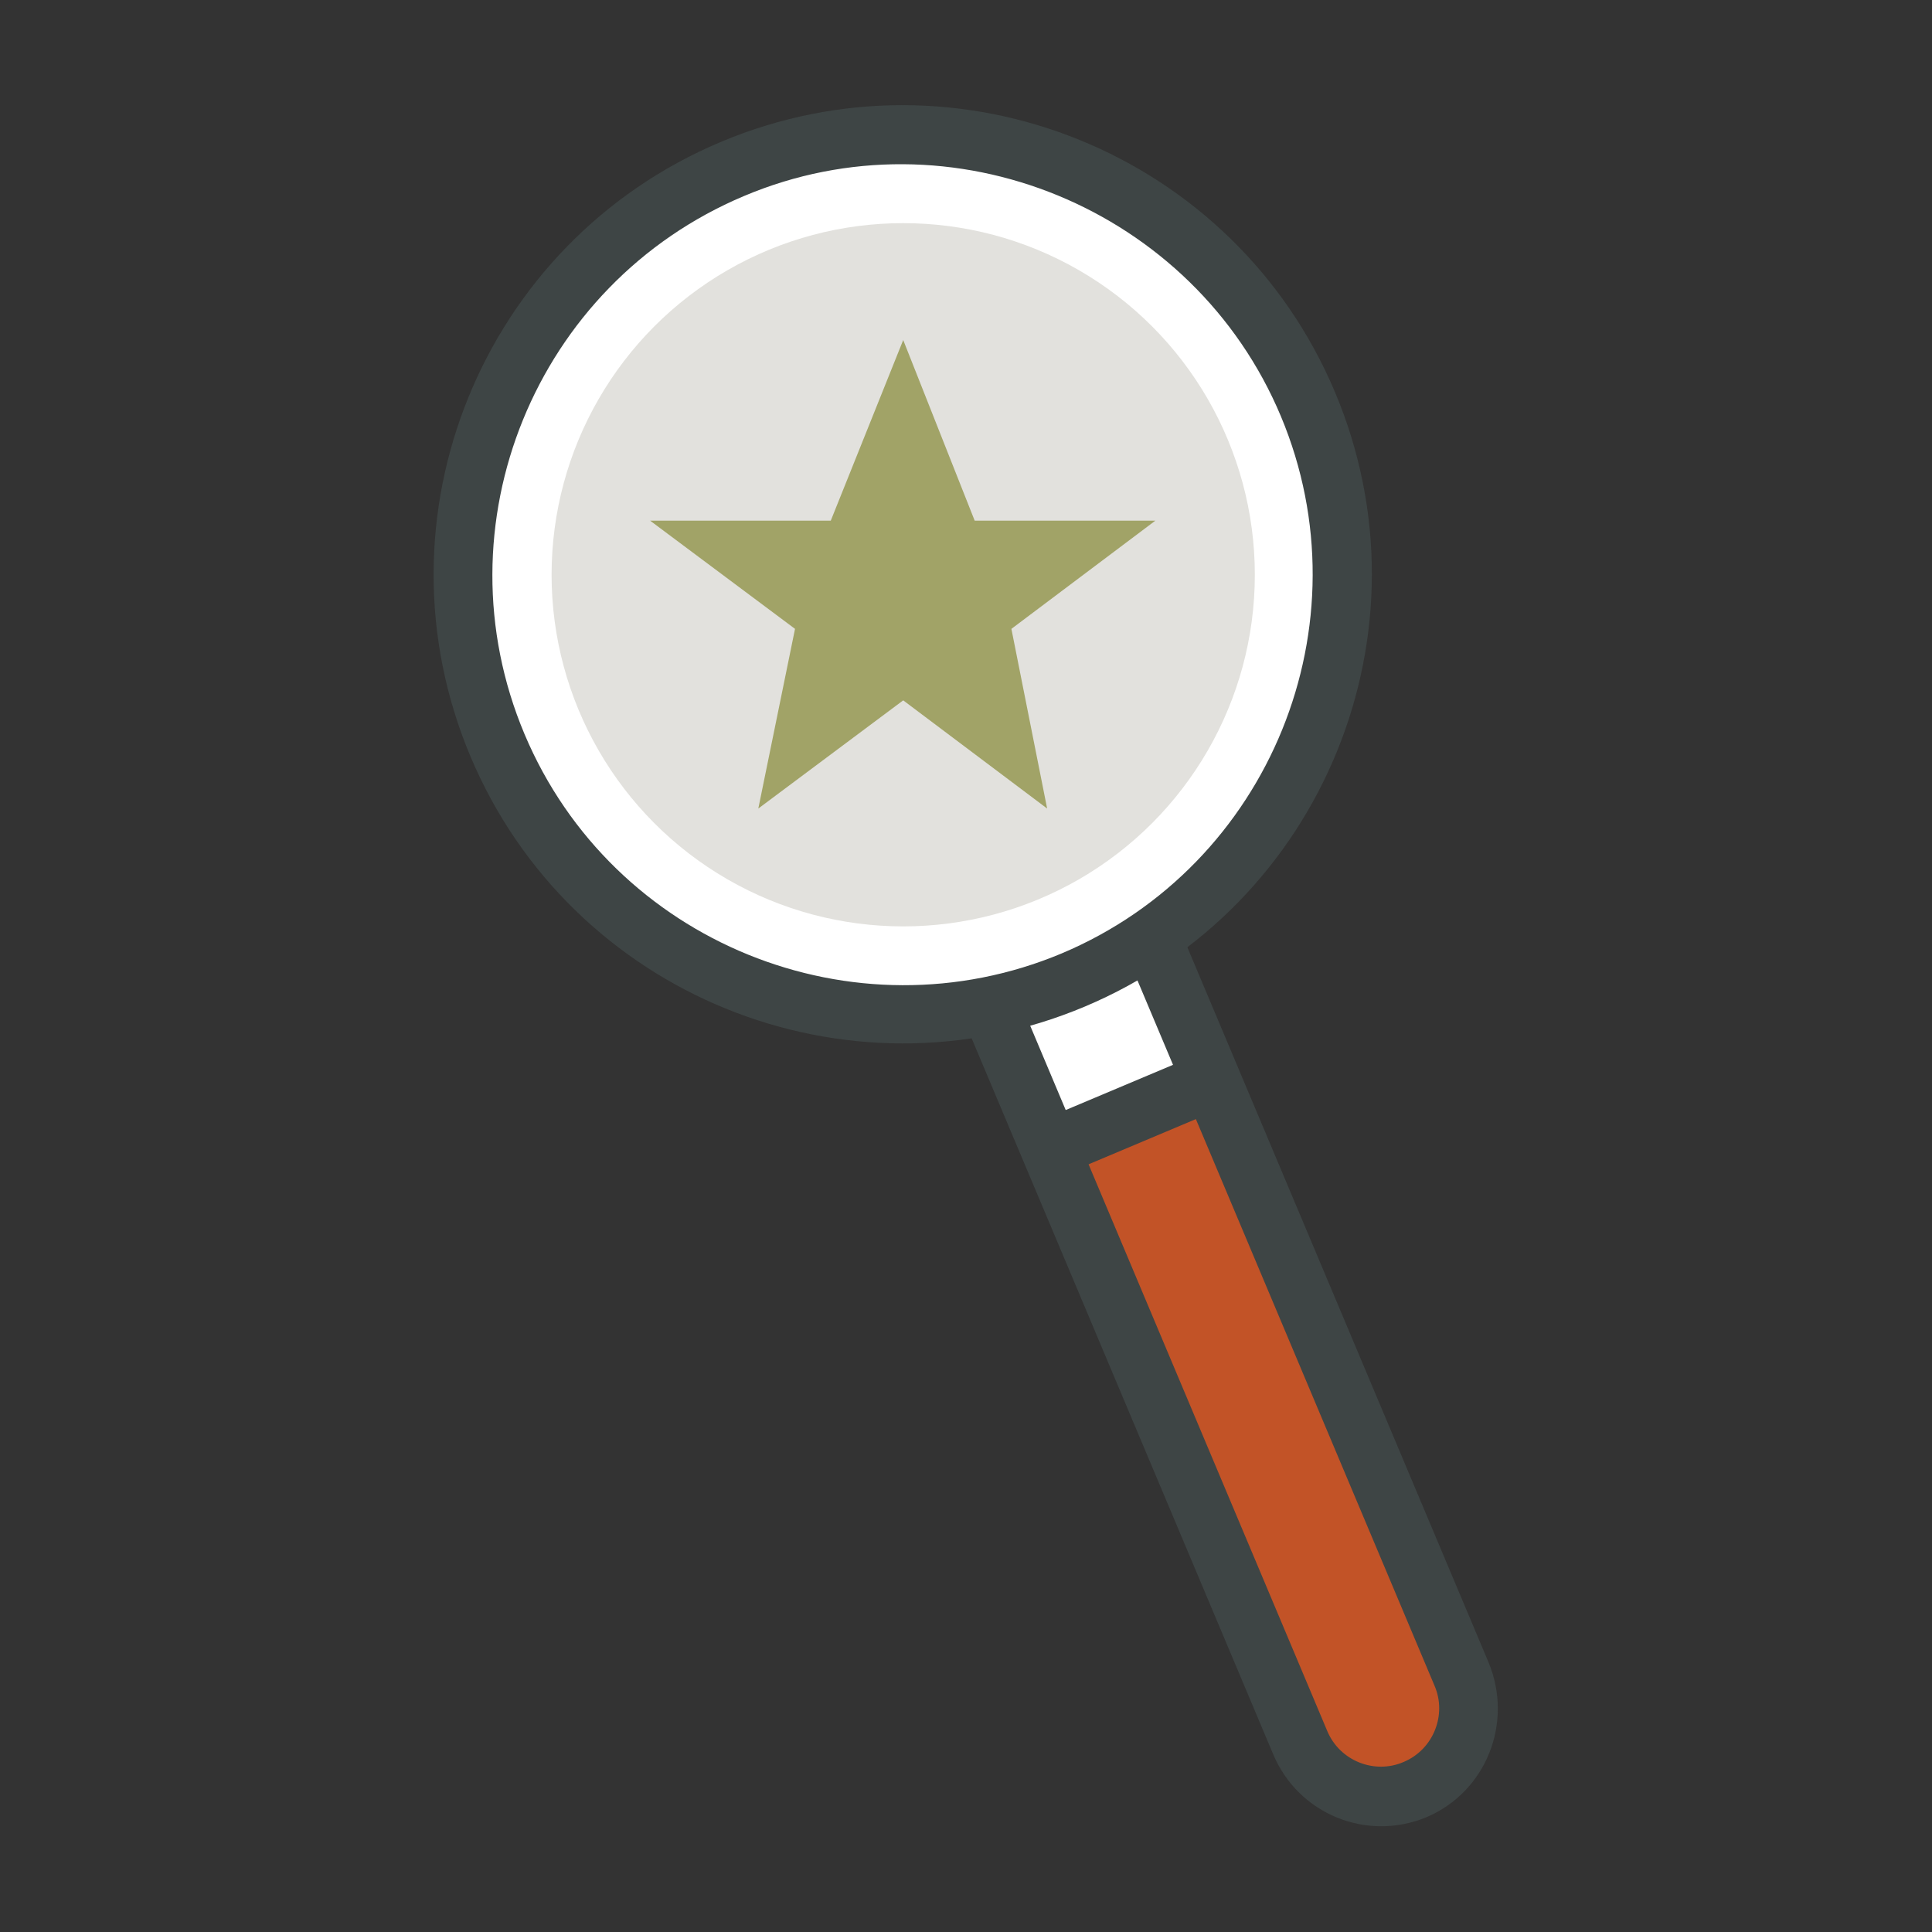 <?xml version="1.0" encoding="utf-8"?>
<!-- Generator: Adobe Illustrator 25.3.1, SVG Export Plug-In . SVG Version: 6.00 Build 0)  -->
<svg version="1.1" id="Layer_1" xmlns="http://www.w3.org/2000/svg" xmlns:xlink="http://www.w3.org/1999/xlink" x="0px" y="0px"
	 viewBox="0 0 200 200" style="enable-background:new 0 0 200 200;" xml:space="preserve">
<rect x="0" y="0" width="200" height="200" fill="#333333" stroke="none"/>
<style type="text/css">
	.st0{fill:#FFFFFF;}
	.st1{fill:#C25327;}
	.st2{fill:#3E4545;}
	.st3{fill:#E2E1DD;}
	.st4{fill:#A1A367;}
	.st5{fill:#BDBDBD;}
	.st6{fill:#BCBE95;}
	.st7{fill:#9A9B9D;}
	.st8{fill:none;stroke:#3E4545;stroke-width:5.63;stroke-miterlimit:10;}
</style>
<g>
	<g>
		<g>
			
				<rect x="105" y="100.8" transform="matrix(0.921 -0.388 0.388 0.921 -33.151 52.814)" class="st0" width="18.2" height="15.2"/>
		</g>
		<g>
			<path class="st1" d="M108.6,118.9l25.9,61.5c2,4.6,7.3,6.8,11.9,4.9c4.6-2,6.8-7.3,4.9-11.9l-25.9-61.5L108.6,118.9z"/>
		</g>
		<g>
			<path class="st2" d="M147.7,188.1c-6.2,2.6-13.3-0.3-15.9-6.5L100,106.1l5.6-2.4l31.8,75.5c1.3,3.1,4.9,4.5,7.9,3.2
				c3.1-1.3,4.5-4.9,3.2-7.9l-31.8-75.5l5.6-2.4l31.8,75.5C156.7,178.4,153.8,185.5,147.7,188.1z"/>
		</g>
		<g>
			
				<rect x="107.9" y="112.4" transform="matrix(0.921 -0.388 0.388 0.921 -35.635 54.506)" class="st2" width="18.2" height="6.1"/>
		</g>
	</g>
	<g>
		<circle class="st0" cx="93.5" cy="59.5" r="45.5"/>
	</g>
	<g>
		<circle class="st3" cx="93.5" cy="59.5" r="36.4"/>
	</g>
	<g>
		<path class="st2" d="M112.3,104.2c-24.7,10.4-53.2-1.2-63.6-25.9s1.2-53.2,25.9-63.6c24.7-10.4,53.2,1.2,63.6,25.9
			C148.6,65.3,137,93.8,112.3,104.2z M77,20.3C55.4,29.4,45.2,54.4,54.3,76s34.1,31.7,55.6,22.7c21.6-9.1,31.7-34.1,22.7-55.6
			S98.5,11.2,77,20.3z"/>
	</g>
	<g>
		<polygon class="st4" points="93.5,35.2 100.9,53.9 119.6,53.9 104.7,65.1 108.4,83.7 93.5,72.5 78.5,83.7 82.3,65.1 67.3,53.9 
			86,53.9 		"/>
	</g>
</g>
</svg>

